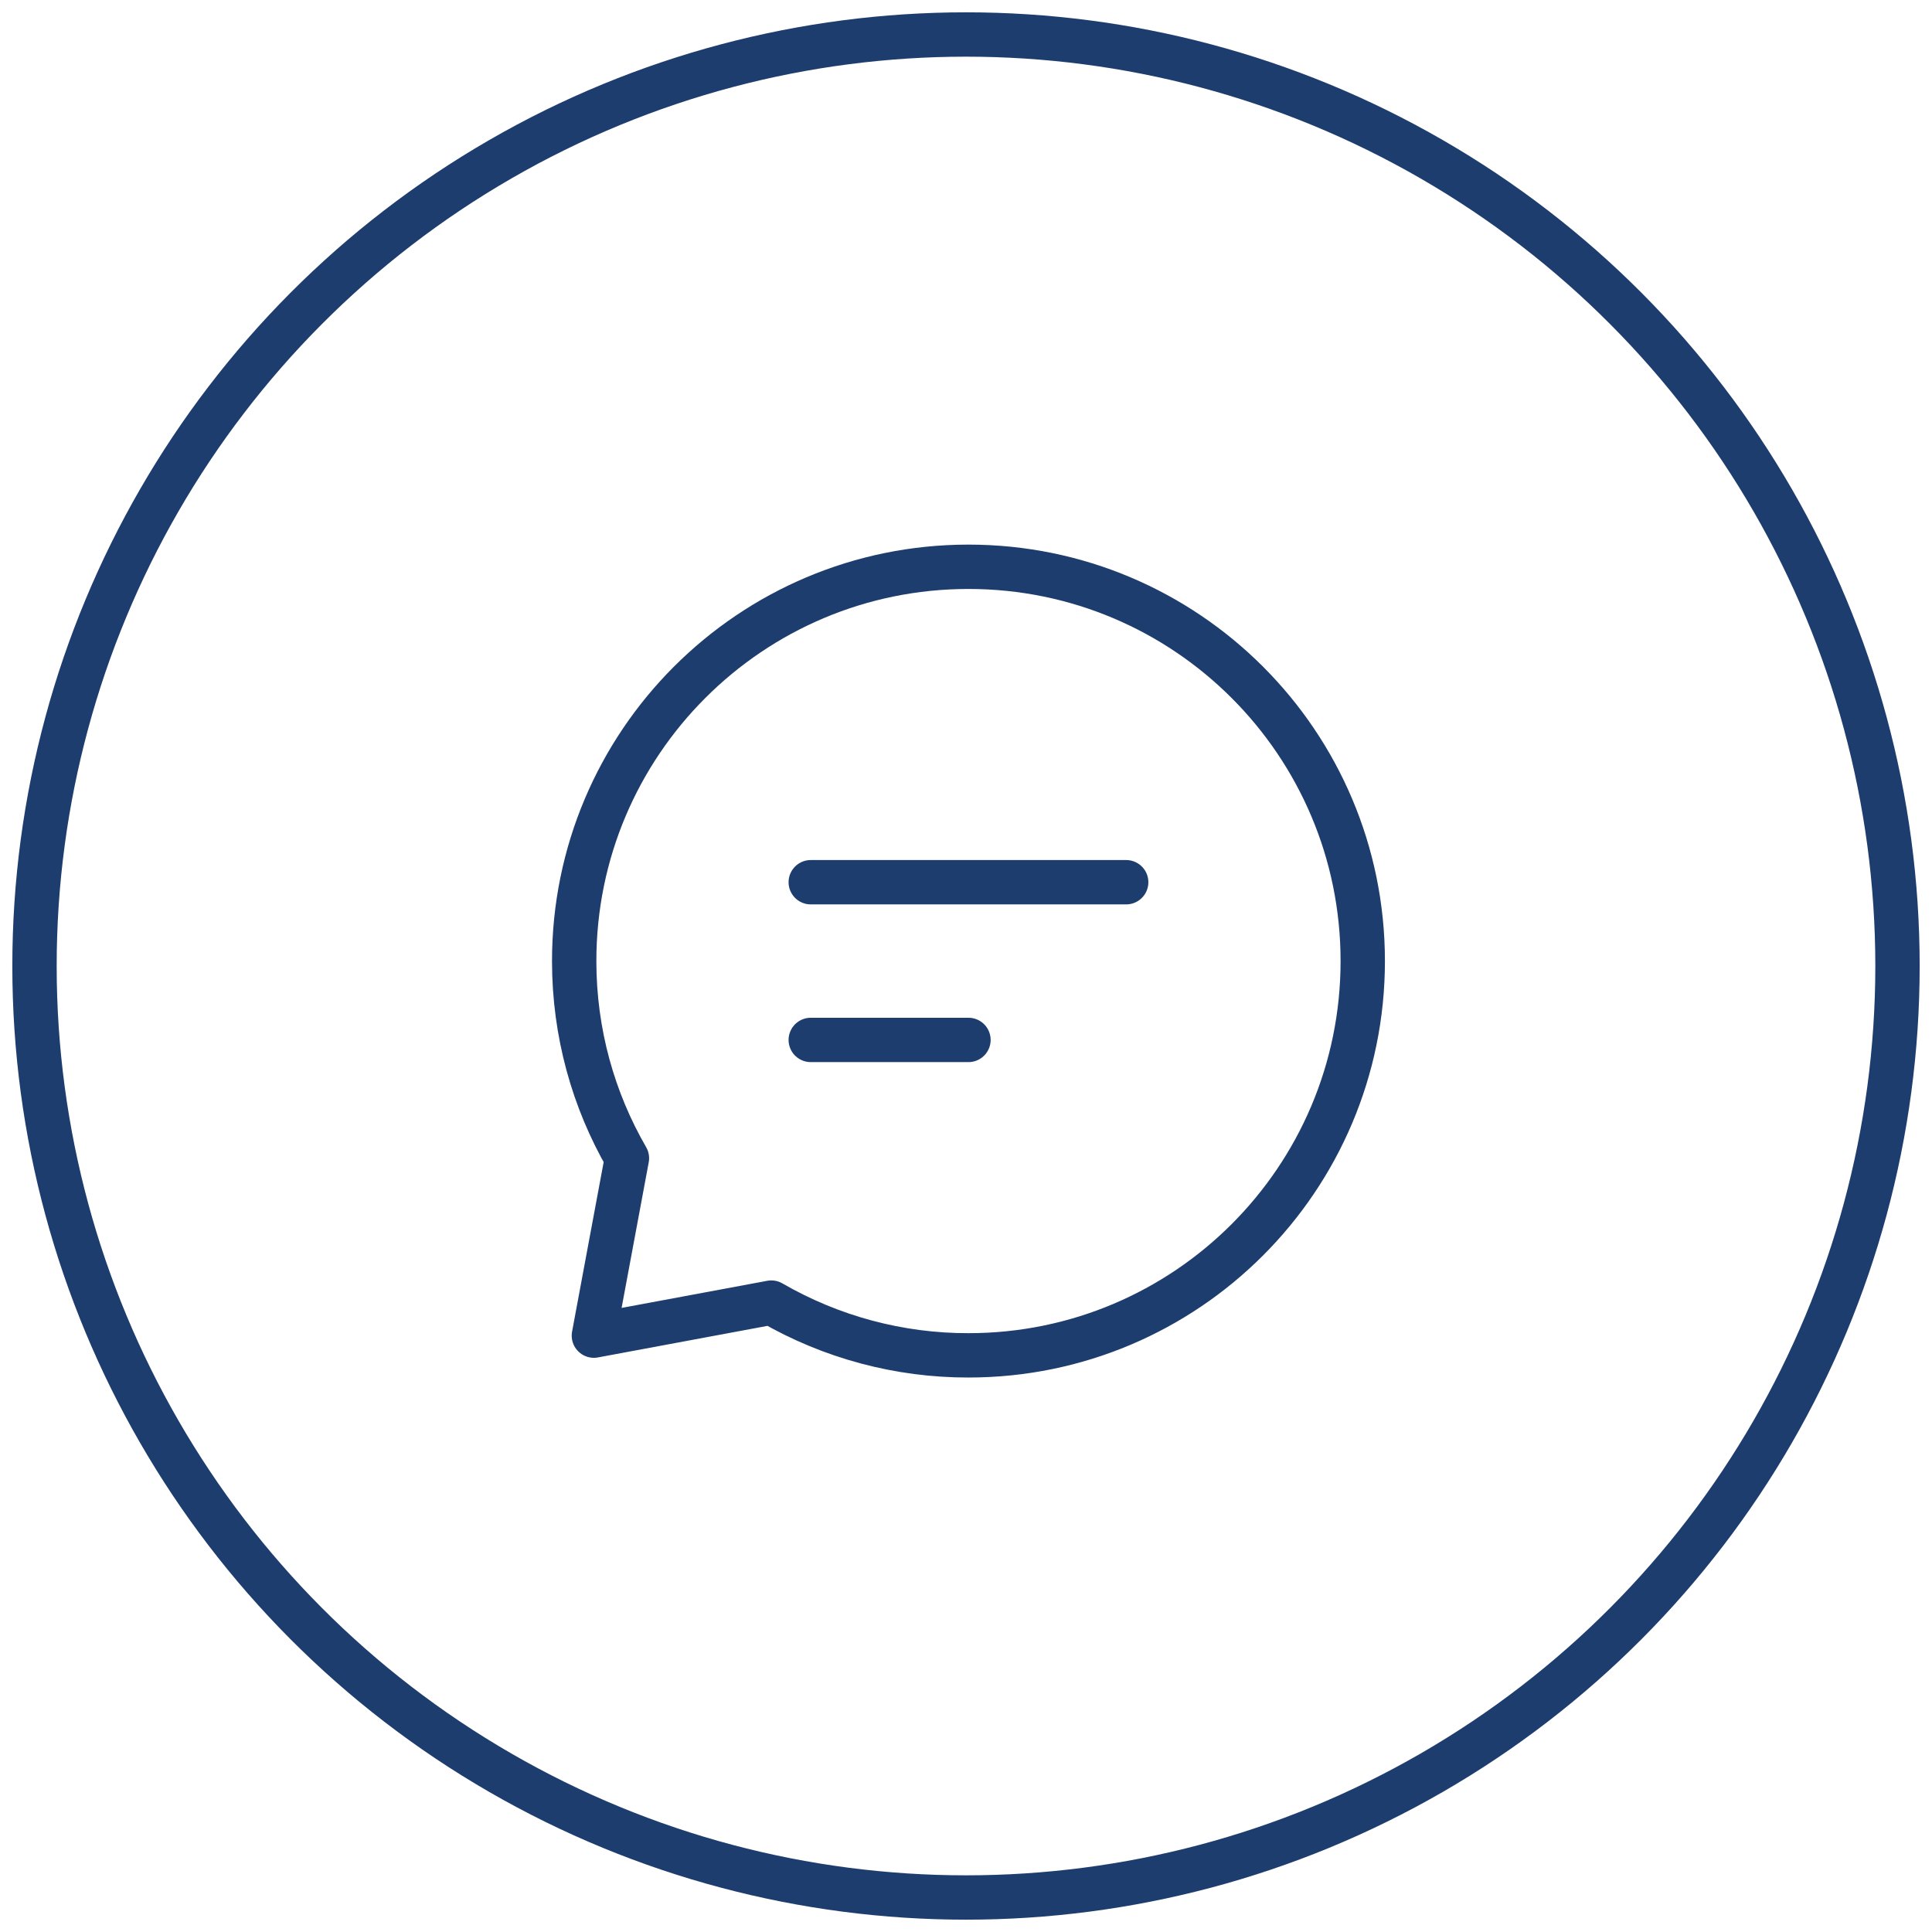 <?xml version="1.0" encoding="UTF-8"?>
<svg xmlns="http://www.w3.org/2000/svg" width="112" height="112" viewBox="0 0 112 112" fill="none">
  <path d="M47 51.143H65.286M47 60.286H56.143M56.143 78.571C68.767 78.571 79 68.338 79 55.714C79 43.09 68.767 32.857 56.143 32.857C43.519 32.857 33.286 43.09 33.286 55.714C33.286 59.877 34.399 63.783 36.344 67.143L34.428 77.428L44.714 75.513C48.188 77.522 52.13 78.578 56.143 78.571Z" stroke="#1D3D6F" stroke-width="2.571" stroke-linecap="round" stroke-linejoin="round"></path>
  <circle cx="56" cy="56" r="54" stroke="#1D3D6F" stroke-width="2.571"></circle>
</svg>
